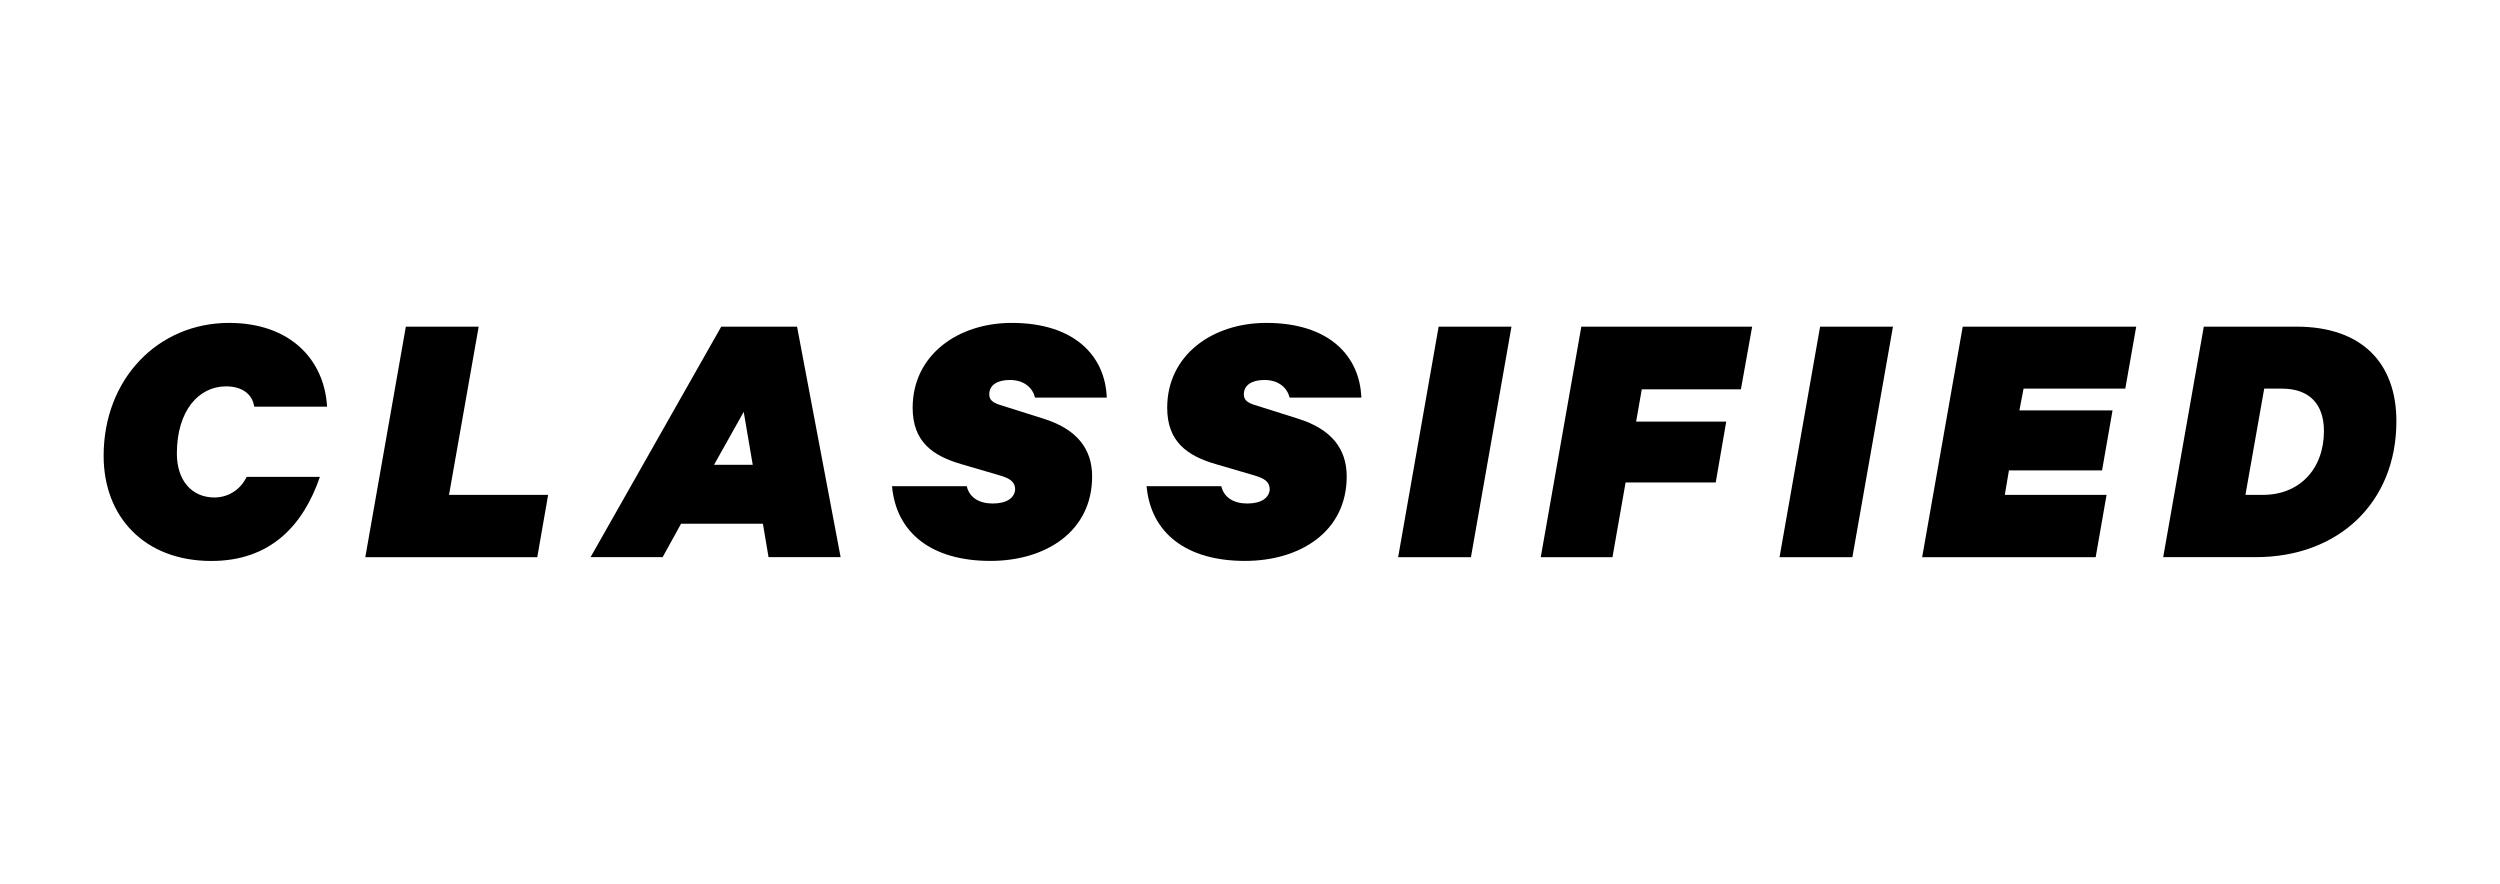 <?xml version="1.0" encoding="UTF-8"?>
<svg id="Laag_1" xmlns="http://www.w3.org/2000/svg" version="1.1" viewBox="0 0 841.89 297.64">
  <!-- Generator: Adobe Illustrator 30.1.0, SVG Export Plug-In . SVG Version: 2.1.1 Build 136)  -->
  <path d="M77.13,108.74c20.61,0,32.11,12.39,33.01,28.2h-24.53c-.64-4.31-4.18-6.83-9.49-6.83-9.23,0-16.56,8.21-16.56,22.63,0,9.1,5.06,14.79,12.64,14.79,4.55,0,8.73-2.52,10.87-6.95h24.66c-5.44,15.93-16.31,28.33-36.54,28.33-22.5,0-36.29-14.81-36.29-35.41,0-25.92,18.34-44.76,42.23-44.76"/>
  <polygon points="136.67 110 161.2 110 151.21 166.65 184.59 166.65 180.93 187.63 123.02 187.63 136.67 110"/>
  <path d="M240.46,156.52h13.03l-3.04-17.82-9.99,17.82ZM268.41,110l14.67,77.62h-24.27l-1.9-11.25h-27.56l-6.2,11.25h-24.27l44-77.62h25.54Z"/>
  <path d="M348.56,133.9c-.76-3.16-3.54-5.94-8.48-5.94-4.3,0-6.94,1.77-6.94,4.8,0,1.9,1.13,2.77,3.41,3.54l14.79,4.67c11.39,3.55,16.44,10.25,16.44,19.48,0,18.59-15.68,28.44-34.26,28.44-19.97,0-31.74-9.59-33.13-25.16h25.17c.87,3.8,4.17,5.83,8.72,5.83,4.8,0,7.33-1.91,7.58-4.68,0-2.66-1.77-3.8-5.31-4.82l-12.89-3.78c-9.61-2.79-16.32-7.58-16.32-18.97,0-17.7,15.17-28.57,33.38-28.57,21.11,0,31.48,11.12,31.99,25.16h-24.15Z"/>
  <path d="M434.29,133.9c-.77-3.16-3.54-5.94-8.48-5.94-4.3,0-6.94,1.77-6.94,4.8,0,1.9,1.13,2.77,3.4,3.54l14.79,4.67c11.4,3.55,16.45,10.25,16.45,19.48,0,18.59-15.69,28.44-34.26,28.44-19.97,0-31.74-9.59-33.13-25.16h25.16c.88,3.8,4.17,5.83,8.73,5.83,4.79,0,7.33-1.91,7.58-4.68,0-2.66-1.77-3.8-5.32-4.82l-12.89-3.78c-9.61-2.79-16.32-7.58-16.32-18.97,0-17.7,15.17-28.57,33.39-28.57,21.11,0,31.48,11.12,31.99,25.16h-24.16Z"/>
  <polygon points="495.35 187.63 470.83 187.63 484.47 110 509 110 495.35 187.63"/>
  <polygon points="518.86 187.63 532.52 110 590.05 110 586.26 131.11 552.88 131.11 550.97 141.98 581.32 141.98 577.78 162.47 547.43 162.47 543.01 187.63 518.86 187.63"/>
  <polygon points="623.8 187.63 599.27 187.63 612.93 110 637.47 110 623.8 187.63"/>
  <polygon points="719.38 110 715.71 130.86 681.45 130.86 680.05 138.2 711.41 138.2 707.88 158.42 676.52 158.42 675.13 166.65 709.4 166.65 705.73 187.63 647.3 187.63 660.96 110 719.38 110"/>
  <path d="M762.11,166.65c12.14,0,20.49-8.6,20.49-21.5,0-8.97-4.81-14.28-14.17-14.28h-5.94l-6.33,35.79h5.94ZM742.14,110h31.21c22.02,0,33.65,12.26,33.65,31.86,0,27.56-19.72,45.76-47.29,45.76h-31.24l13.67-77.62Z"/>
</svg>